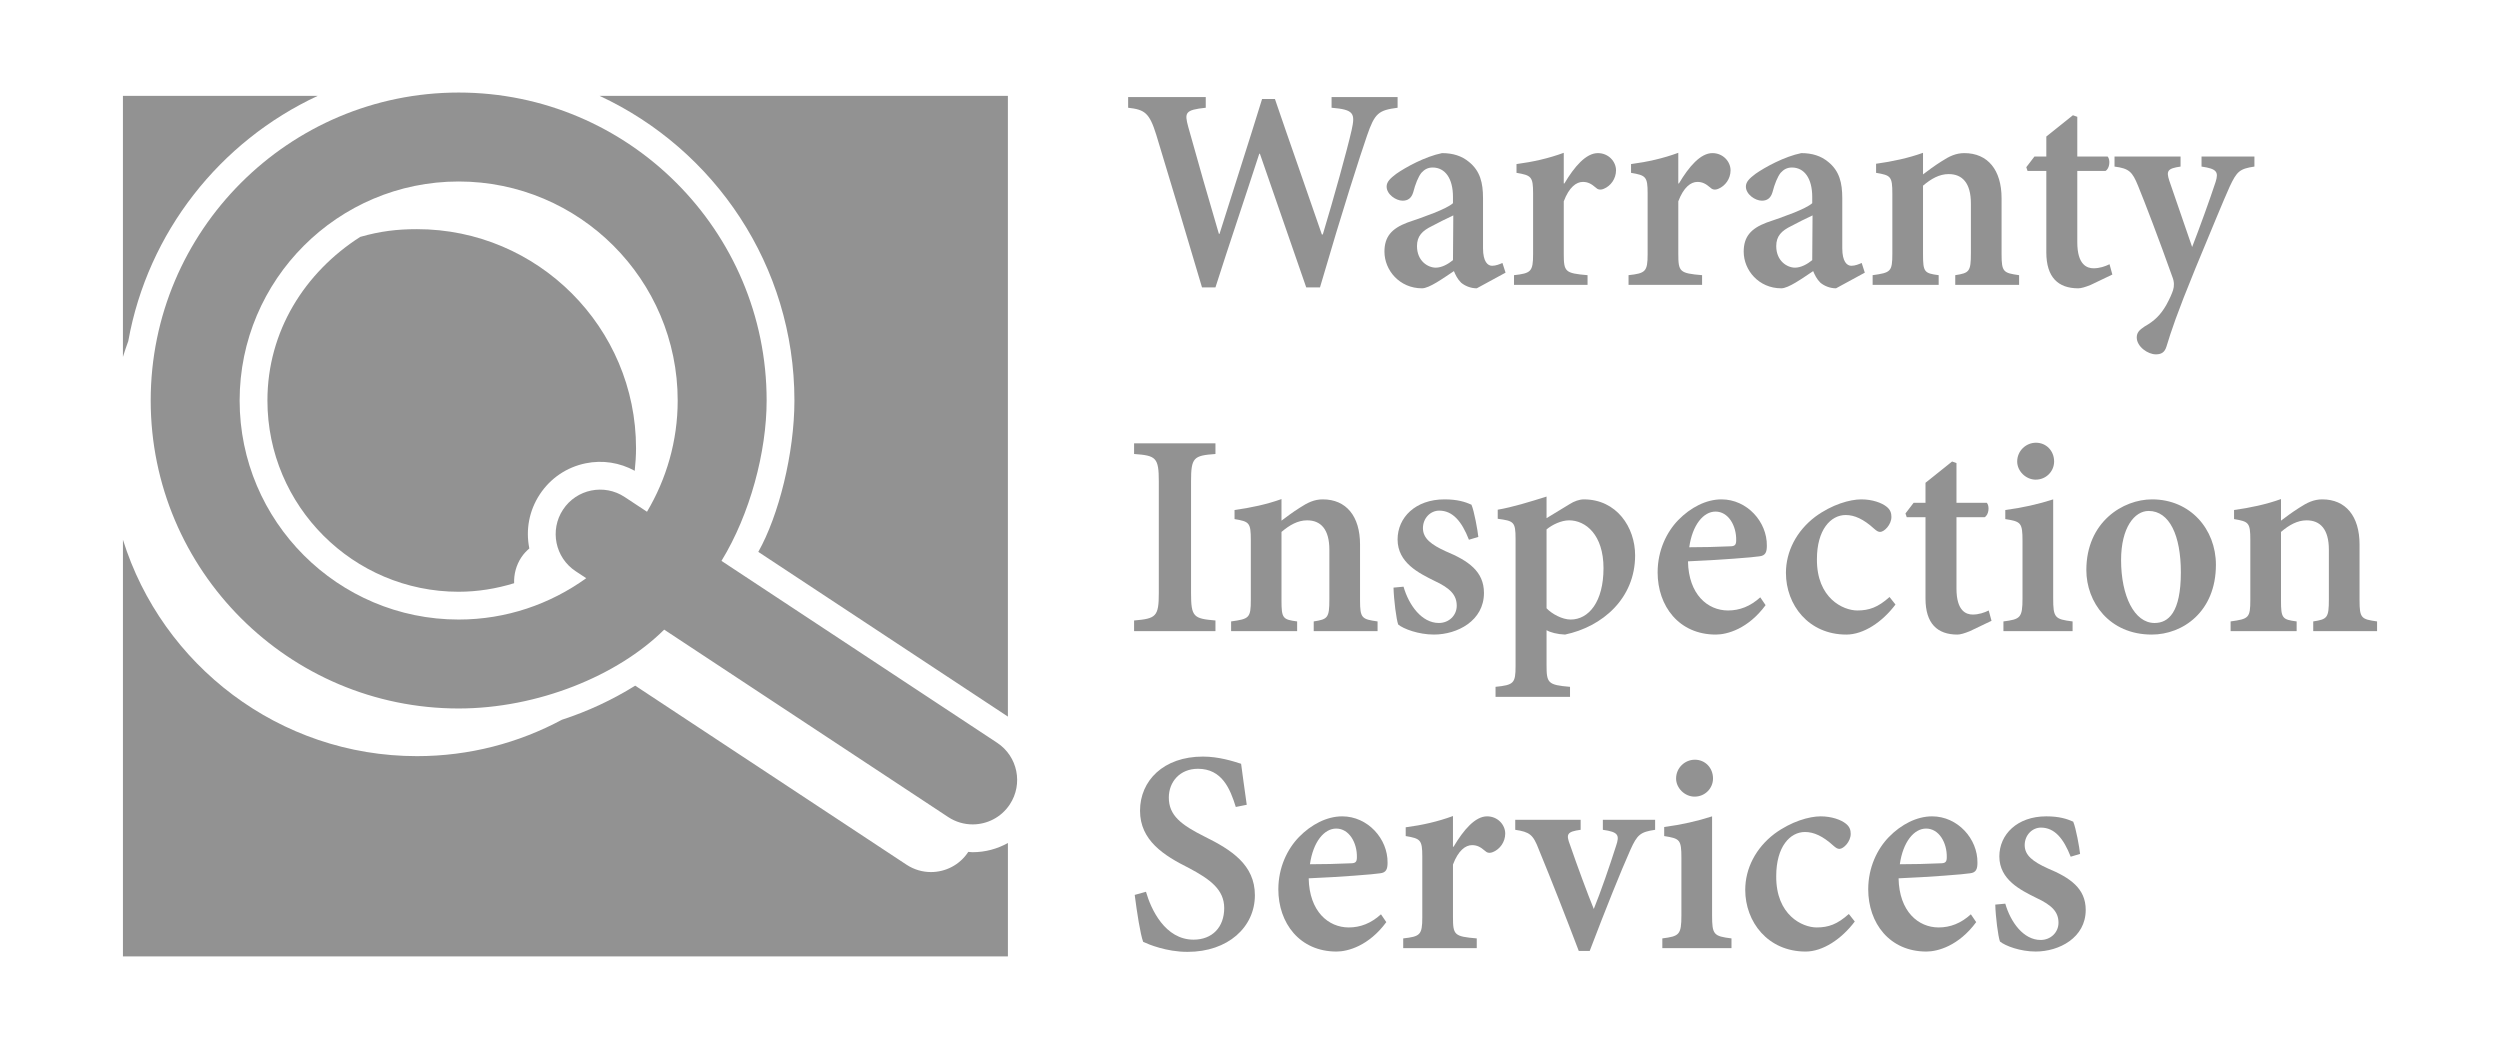 <?xml version="1.0" encoding="UTF-8"?>
<svg xmlns="http://www.w3.org/2000/svg" version="1.1" viewBox="0 0 765.929 321.369">
  <defs>
    <style>
      .cls-1 {
        fill: #929292;
      }
    </style>
  </defs>
  <g>
    <g id="Layer_1">
      <g id="Layer_1-2" data-name="Layer_1">
        <g>
          <g>
            <g>
              <path class="cls-1" d="M183.711,29.379c35.2,16.355,59.678,52.027,59.678,93.328,0,16.173-4.826,35.311-11.067,46.374l76.468,50.461V29.379h-125.08Z"></path>
              <path class="cls-1" d="M140.521,181.295c5.823,0,11.519-.935,16.993-2.614-.092-2.725.605-5.501,2.221-7.949.691-1.048,1.535-1.92,2.435-2.708-1.168-5.776-.028-11.662,3.22-16.583,3.253-4.935,8.238-8.309,14.032-9.495,5.173-1.064,10.447-.228,15.04,2.289.239-2.28.4-4.582.4-6.925,0-37-30.103-67.103-67.104-67.103-6.026,0-11.254.608-17.4,2.369-16.967,10.865-28.427,28.867-28.427,50.133,0,32.305,26.283,58.588,58.588,58.588l0.0 0Z"></path>
              <path class="cls-1" d="M296.645,260.992c-.013.02-.02.043-.033.064-2.618,3.968-6.959,6.12-11.384,6.12-2.576,0-5.179-.729-7.491-2.252l-83.125-54.855c-7.062,4.385-14.589,7.891-22.453,10.442-13.242,7.099-28.351,11.15-44.399,11.15-42.266,0-78.128-27.934-90.098-66.309v127.663h271.13v-34.745c-3.249,1.814-6.946,2.821-10.802,2.821-.452,0-.895-.071-1.345-.098l0-0Z"></path>
              <path class="cls-1" d="M97.323,29.379h-59.661v79.971c.508-1.634,1.045-3.256,1.638-4.851,5.991-33.384,28.135-61.221,58.023-75.12Z"></path>
            </g>
            <path class="cls-1" d="M305.507,227.577l-84.468-55.739c8.771-14.32,13.833-33.462,13.836-49.132.01-52.027-42.326-94.352-94.353-94.352S46.169,70.68,46.169,122.707c0,52.025,42.326,94.352,94.353,94.352,24.177,0,48.717-10.011,62.965-24.157l87.012,57.42c2.312,1.523,4.915,2.252,7.491,2.252,4.426,0,8.767-2.152,11.384-6.12,4.145-6.28,2.413-14.732-3.867-18.877ZM140.521,189.81c-37,0-67.104-30.103-67.104-67.103s30.103-67.103,67.104-67.103,67.104,30.103,67.104,67.103c0,12.448-3.469,24.075-9.4,34.078l-6.853-4.522c-6.285-4.145-14.734-2.415-18.875,3.867-4.145,6.28-2.413,14.731,3.867,18.875l3.241,2.139c-11.021,7.936-24.496,12.667-39.083,12.667h-0Z"></path>
          </g>
          <g>
            <path class="cls-1" d="M354.261,41.35c-2.111-6.808-3.548-7.767-8.631-8.342v-3.261h23.779v3.261c-6.423.671-6.52,1.534-5.37,5.848,3.068,11.027,6.136,21.765,9.397,32.791h.191c4.316-13.807,8.821-27.614,13.041-41.324h3.931c4.698,13.807,9.588,27.517,14.382,41.516h.287c3.357-11.122,7.479-25.983,8.821-31.928,1.15-5.177.767-6.328-6.136-6.903v-3.261h20.231v3.261c-5.849.766-6.999,1.629-9.397,8.629-2.109,6.136-7.19,21.765-14.382,46.406h-4.218l-14.191-40.941h-.191c-4.603,14.191-9.205,27.71-13.425,40.941h-4.122c-4.7-15.819-9.205-30.969-13.998-46.693Z"></path>
            <path class="cls-1" d="M424.154,77.113c0-4.602,2.205-7.094,6.999-8.917,5.081-1.726,11.986-4.123,13.998-5.945v-1.917c0-5.657-2.396-9.013-6.233-9.013-1.437,0-2.492.575-3.451,1.63-.959,1.246-1.822,3.355-2.492,5.945-.576,1.917-1.726,2.589-3.261,2.589-2.013,0-4.89-1.918-4.89-4.315,0-1.438,1.056-2.492,2.974-3.931,2.875-2.014,8.821-5.274,13.998-6.328,3.355,0,6.04.863,8.245,2.685,3.451,2.78,4.314,6.424,4.314,11.122v15.341c0,4.123,1.439,5.37,2.781,5.37,1.15,0,2.302-.48,3.165-.863l.957,2.972-8.821,4.794c-1.916,0-3.642-.766-4.794-1.726-1.15-1.151-1.726-2.397-2.205-3.548-3.451,2.302-7.573,5.274-9.778,5.274-6.903,0-11.506-5.56-11.506-11.218h-0ZM445.152,79.703l.096-13.712c-1.918.863-4.698,2.302-6.52,3.26-2.972,1.439-4.603,3.068-4.603,6.136,0,4.602,3.357,6.616,5.753,6.616,1.822,0,3.741-1.054,5.273-2.301Z"></path>
            <path class="cls-1" d="M463.848,84.305c5.177-.576,5.847-1.056,5.847-6.424v-18.697c0-5.082-.574-5.465-5.081-6.232v-2.685c5.081-.671,9.781-1.726,14.478-3.451v9.396h.191c3.068-5.178,6.616-9.301,10.26-9.301,3.261,0,5.56,2.589,5.56,5.274,0,2.589-1.629,4.794-3.738,5.657-1.152.48-1.918.192-2.492-.383-1.342-1.151-2.398-1.726-3.931-1.726-2.015,0-4.22,1.629-5.849,5.945v16.107c0,5.465.383,5.945,7.286,6.521v2.972h-22.531v-2.972l-0.0 0Z"></path>
            <path class="cls-1" d="M498.938,84.305c5.177-.576,5.847-1.056,5.847-6.424v-18.697c0-5.082-.574-5.465-5.081-6.232v-2.685c5.081-.671,9.781-1.726,14.478-3.451v9.396h.191c3.068-5.178,6.616-9.301,10.26-9.301,3.261,0,5.56,2.589,5.56,5.274,0,2.589-1.629,4.794-3.738,5.657-1.15.48-1.918.192-2.492-.383-1.342-1.151-2.398-1.726-3.931-1.726-2.015,0-4.22,1.629-5.849,5.945v16.107c0,5.465.383,5.945,7.286,6.521v2.972h-22.531v-2.972l-0.0 0Z"></path>
            <path class="cls-1" d="M534.219,77.113c0-4.602,2.205-7.094,6.999-8.917,5.081-1.726,11.986-4.123,13.998-5.945v-1.917c0-5.657-2.396-9.013-6.233-9.013-1.437,0-2.492.575-3.451,1.63-.959,1.246-1.822,3.355-2.492,5.945-.576,1.917-1.726,2.589-3.261,2.589-2.013,0-4.89-1.918-4.89-4.315,0-1.438,1.056-2.492,2.974-3.931,2.875-2.014,8.821-5.274,13.998-6.328,3.355,0,6.04.863,8.245,2.685,3.451,2.78,4.314,6.424,4.314,11.122v15.341c0,4.123,1.439,5.37,2.781,5.37,1.15,0,2.302-.48,3.165-.863l.957,2.972-8.821,4.794c-1.916,0-3.642-.766-4.794-1.726-1.15-1.151-1.726-2.397-2.205-3.548-3.451,2.302-7.573,5.274-9.778,5.274-6.903,0-11.506-5.56-11.506-11.218h0ZM555.216,79.703l.096-13.712c-1.918.863-4.698,2.302-6.52,3.26-2.972,1.439-4.603,3.068-4.603,6.136,0,4.602,3.357,6.616,5.753,6.616,1.822,0,3.74-1.054,5.273-2.301Z"></path>
            <path class="cls-1" d="M573.722,84.305c5.56-.768,6.04-1.056,6.04-6.616v-18.314c0-5.369-.48-5.657-4.984-6.423v-2.781c4.89-.671,9.875-1.726,14.382-3.355v6.615c1.629-1.246,3.451-2.589,5.56-3.931,2.492-1.629,4.507-2.589,7.096-2.589,7.192,0,11.41,5.178,11.41,13.807v17.163c0,5.465.576,5.753,5.37,6.424v2.972h-19.561v-2.972c4.314-.671,4.794-1.056,4.794-6.808v-15.149c0-6.233-2.589-9.013-6.807-9.013-2.875,0-5.37,1.438-7.862,3.548v20.998c0,5.465.383,5.848,4.794,6.424v2.972h-20.231v-2.972l0-0Z"></path>
            <path class="cls-1" d="M626.934,77.306v-24.93h-5.753l-.383-1.151,2.492-3.26h3.644v-6.136l8.149-6.52,1.342.48v12.176h9.301c.863.959.67,3.644-.672,4.411h-8.629v21.862c0,6.903,2.972,7.957,4.984,7.957,1.822,0,3.548-.575,4.89-1.246l.863,3.163-6.616,3.165c-1.629.671-2.972,1.054-3.835,1.054-6.136,0-9.778-3.356-9.778-11.026l-0.0 0Z"></path>
            <path class="cls-1" d="M654.64,103.384c0-1.438.766-2.301,2.396-3.355,3.068-1.726,4.89-3.548,6.616-6.52,1.152-2.11,1.726-3.453,2.111-4.602.383-1.247.383-2.59-.193-4.027-4.124-11.601-8.534-23.108-10.547-27.997-1.726-4.219-2.685-5.274-7.192-5.849v-3.068h20.231v3.068c-4.027.576-4.411,1.342-3.451,4.315l6.999,20.326c2.205-5.657,5.466-14.67,7.192-19.943.959-3.068.383-4.027-4.314-4.699v-3.068h16.204v3.068c-4.507.671-5.37,1.439-7.575,6.136-2.109,4.699-4.987,11.794-10.451,24.93-5.849,14.285-7.479,19.367-8.918,24.066-.576,1.917-1.726,2.397-3.259,2.397-2.494,0-5.849-2.397-5.849-5.178h0Z"></path>
            <path class="cls-1" d="M347.452,190.099c6.712-.576,7.575-1.151,7.575-8.438v-34.133c0-7.382-.863-7.958-7.575-8.437v-3.26h24.929v3.26c-6.71.479-7.479,1.054-7.479,8.437v34.133c0,7.384.769,7.862,7.479,8.438v3.26h-24.929v-3.26Z"></path>
            <path class="cls-1" d="M377.174,190.387c5.56-.768,6.04-1.056,6.04-6.616v-18.314c0-5.369-.48-5.657-4.984-6.423v-2.781c4.89-.671,9.875-1.726,14.382-3.355v6.615c1.629-1.246,3.451-2.589,5.56-3.931,2.492-1.629,4.507-2.589,7.096-2.589,7.192,0,11.41,5.178,11.41,13.807v17.163c0,5.465.576,5.753,5.37,6.424v2.972h-19.561v-2.972c4.314-.671,4.794-1.056,4.794-6.808v-15.149c0-6.233-2.589-9.013-6.806-9.013-2.875,0-5.37,1.438-7.862,3.548v20.998c0,5.465.383,5.848,4.794,6.424v2.972h-20.231v-2.972Z"></path>
            <path class="cls-1" d="M428.372,191.345c-.576-1.534-1.342-7.574-1.439-11.314l3.068-.288c1.629,5.657,5.56,11.122,10.834,11.122,3.068,0,5.466-2.301,5.466-5.273,0-3.26-1.918-5.369-6.903-7.67-4.603-2.301-11.219-5.465-11.219-12.656,0-6.711,5.466-12.273,14.382-12.273,3.931,0,6.329.768,8.248,1.63.863,2.014,1.916,7.957,2.109,9.876l-2.878.863c-2.205-5.657-4.984-8.918-9.108-8.918-2.685,0-4.984,2.302-4.984,5.37,0,3.163,2.589,5.082,6.999,7.096,6.903,2.875,11.697,6.136,11.697,12.751,0,8.533-8.151,12.752-15.341,12.752-4.698,0-9.301-1.726-10.93-3.068h0Z"></path>
            <path class="cls-1" d="M458.191,210.427c5.56-.576,6.136-1.056,6.136-6.329v-39.023c0-5.273-.576-5.465-5.466-6.136v-2.78c4.507-.768,9.781-2.397,14.958-4.027v6.616l7.096-4.314c1.342-.863,2.972-1.439,4.314-1.439,10.067,0,15.724,8.533,15.724,17.163,0,13.231-10.067,21.861-21.477,24.257-2.398-.095-4.507-.671-5.657-1.342v10.643c0,5.56.383,6.136,7.19,6.712v3.068h-22.818v-3.068h-0ZM491.269,174.087c0-10.259-5.466-14.67-10.547-14.67-2.396,0-5.177,1.342-6.903,2.78v24.162c1.629,1.726,4.794,3.451,7.382,3.451,5.56,0,10.067-5.465,10.067-15.724v-0Z"></path>
            <path class="cls-1" d="M507.851,175.333c0-6.711,2.781-12.368,6.329-16.012,3.738-3.835,8.532-6.328,13.232-6.328,7.862,0,13.998,6.904,13.902,14.19,0,1.918-.383,3.068-2.302,3.261-1.533.287-12.463,1.15-21.861,1.534.193,10.163,6.04,15.053,12.273,15.053,3.548,0,6.807-1.246,9.875-4.027l1.632,2.397c-5.37,7.287-11.793,9.013-15.245,9.013-11.316,0-17.835-8.725-17.835-19.08l0.0 0ZM530.001,167.376c1.437,0,1.916-.384,1.916-1.822.096-4.507-2.396-8.821-6.327-8.821-3.74,0-7.096,4.123-8.055,10.93,4.218,0,8.151-.095,12.465-.287Z"></path>
            <path class="cls-1" d="M547.159,175.525c0-6.615,3.261-12.848,8.918-17.162,5.177-3.836,10.738-5.37,14.189-5.37,3.357,0,6.233,1.054,7.672,2.205,1.246.959,1.535,2.014,1.535,3.165,0,2.397-2.205,4.602-3.454,4.602-.574,0-1.053-.288-1.82-.959-3.261-2.972-6.042-4.219-8.727-4.219-4.601,0-8.819,4.507-8.819,13.52-.096,11.985,8.053,15.724,12.367,15.724,3.644,0,6.329-.959,9.877-4.123l1.822,2.301c-4.027,5.37-9.781,9.205-15.054,9.205-11.603,0-18.505-9.108-18.505-18.889h-0Z"></path>
            <path class="cls-1" d="M589.919,183.387v-24.929h-5.753l-.383-1.15,2.492-3.261h3.644v-6.136l8.149-6.52,1.342.48v12.176h9.301c.863.959.67,3.644-.672,4.411h-8.629v21.861c0,6.904,2.972,7.958,4.984,7.958,1.822,0,3.548-.575,4.89-1.246l.863,3.163-6.616,3.165c-1.629.671-2.972,1.054-3.835,1.054-6.136,0-9.778-3.355-9.778-11.027h-0Z"></path>
            <path class="cls-1" d="M613.792,190.387c5.177-.671,5.847-1.056,5.847-7.096v-17.546c0-5.657-.48-5.945-5.273-6.711v-2.781c5.179-.671,10.26-1.821,14.671-3.26v30.299c0,5.945.48,6.424,5.944,7.096v2.972h-21.188v-2.972h-0ZM618.01,141.391c0-3.26,2.685-5.753,5.753-5.753,3.165,0,5.56,2.493,5.56,5.753,0,2.973-2.396,5.561-5.657,5.561-2.972,0-5.657-2.589-5.657-5.561Z"></path>
            <path class="cls-1" d="M639.196,174.662c0-14.765,11.219-21.669,20.135-21.669,11.699,0,19.561,9.109,19.561,20.04,0,14.382-10.164,21.381-19.655,21.381-13.041,0-20.041-9.971-20.041-19.752l0-0ZM668.152,175.333c0-11.218-3.451-18.792-9.875-18.792-4.314,0-8.438,5.082-8.438,15.053,0,10.93,4.027,19.272,10.26,19.272,4.218,0,8.053-3.163,8.053-15.533Z"></path>
            <path class="cls-1" d="M683.395,190.387c5.56-.768,6.04-1.056,6.04-6.616v-18.314c0-5.369-.48-5.657-4.984-6.423v-2.781c4.89-.671,9.875-1.726,14.382-3.355v6.615c1.629-1.246,3.451-2.589,5.56-3.931,2.494-1.629,4.507-2.589,7.096-2.589,7.192,0,11.41,5.178,11.41,13.807v17.163c0,5.465.576,5.753,5.37,6.424v2.972h-19.561v-2.972c4.316-.671,4.794-1.056,4.794-6.808v-15.149c0-6.233-2.589-9.013-6.807-9.013-2.878,0-5.37,1.438-7.862,3.548v20.998c0,5.465.383,5.848,4.794,6.424v2.972h-20.231v-2.972h0Z"></path>
            <path class="cls-1" d="M355.218,290.376c-2.396-.67-3.931-1.342-4.984-1.822-.863-2.299-1.918-9.108-2.589-14.382l3.451-.959c1.533,5.37,5.847,14.671,14.574,14.671,5.751,0,9.395-3.835,9.395-9.684,0-5.657-4.314-8.821-10.834-12.273-7.672-3.835-14.958-8.438-14.958-17.546,0-9.205,7.192-16.587,19.272-16.587,4.89,0,9.301,1.439,11.697,2.205.383,3.165.959,6.903,1.726,12.56l-3.355.672c-1.726-5.563-4.218-11.699-11.6-11.699-5.563,0-8.918,4.027-8.918,8.821,0,5.466,3.738,8.342,11.027,11.986,8.149,4.027,15.341,8.629,15.341,17.929,0,9.781-8.248,17.354-20.614,17.354-3.357,0-6.233-.574-8.631-1.246l0-0Z"></path>
            <path class="cls-1" d="M391.648,272.446c0-6.712,2.781-12.369,6.329-16.011,3.738-3.837,8.532-6.329,13.232-6.329,7.862,0,13.998,6.903,13.902,14.191,0,1.916-.383,3.068-2.302,3.259-1.533.289-12.463,1.152-21.861,1.535.193,10.164,6.04,15.052,12.273,15.052,3.548,0,6.806-1.246,9.875-4.025l1.632,2.396c-5.37,7.288-11.793,9.014-15.245,9.014-11.316,0-17.835-8.727-17.835-19.081l0.0 0ZM413.798,264.488c1.437,0,1.916-.383,1.916-1.822.096-4.505-2.396-8.819-6.327-8.819-3.741,0-7.096,4.122-8.055,10.93,4.22,0,8.151-.096,12.465-.289l0.0 0Z"></path>
            <path class="cls-1" d="M429.903,287.5c5.177-.576,5.847-1.056,5.847-6.425v-18.696c0-5.081-.574-5.464-5.081-6.233v-2.685c5.081-.67,9.781-1.726,14.478-3.451v9.397h.191c3.068-5.177,6.616-9.301,10.26-9.301,3.261,0,5.56,2.589,5.56,5.273,0,2.589-1.629,4.794-3.738,5.657-1.152.48-1.918.193-2.492-.383-1.342-1.15-2.398-1.726-3.931-1.726-2.015,0-4.22,1.629-5.849,5.944v16.11c0,5.464.383,5.944,7.286,6.52v2.972h-22.531v-2.972l-0.0 0Z"></path>
            <path class="cls-1" d="M471.416,260.173c-1.726-4.507-2.779-5.273-7.19-5.944v-3.068h20.038v3.068c-4.218.574-4.507,1.342-3.261,4.601,2.111,6.136,5.466,15.245,7.288,19.655,2.109-5.177,4.89-13.23,6.806-19.272,1.152-3.355.767-4.314-4.027-4.984v-3.068h16.013v3.068c-4.507.67-5.466,1.437-7.575,6.136-3.068,6.903-7.382,17.64-12.463,30.969h-3.357c-4.122-10.834-8.053-20.901-12.273-31.161h0Z"></path>
            <path class="cls-1" d="M509.288,287.5c5.177-.672,5.847-1.056,5.847-7.096v-17.546c0-5.657-.48-5.944-5.273-6.712v-2.779c5.179-.672,10.26-1.822,14.671-3.261v30.299c0,5.944.48,6.423,5.944,7.096v2.972h-21.188v-2.972l-0.0 0ZM513.506,238.506c0-3.261,2.685-5.753,5.753-5.753,3.165,0,5.56,2.492,5.56,5.753,0,2.972-2.396,5.56-5.657,5.56-2.972,0-5.657-2.589-5.657-5.56Z"></path>
            <path class="cls-1" d="M534.692,272.639c0-6.616,3.261-12.849,8.918-17.163,5.177-3.835,10.738-5.37,14.191-5.37,3.355,0,6.231,1.056,7.669,2.205,1.246.959,1.533,2.013,1.533,3.165,0,2.396-2.203,4.601-3.451,4.601-.574,0-1.053-.287-1.82-.957-3.261-2.974-6.042-4.22-8.727-4.22-4.601,0-8.819,4.507-8.819,13.519-.096,11.986,8.053,15.724,12.367,15.724,3.644,0,6.329-.957,9.877-4.122l1.822,2.302c-4.027,5.368-9.781,9.205-15.054,9.205-11.603,0-18.505-9.11-18.505-18.889h-0Z"></path>
            <path class="cls-1" d="M572.371,272.446c0-6.712,2.781-12.369,6.329-16.011,3.738-3.837,8.532-6.329,13.232-6.329,7.862,0,13.998,6.903,13.902,14.191,0,1.916-.383,3.068-2.302,3.259-1.533.289-12.463,1.152-21.861,1.535.193,10.164,6.04,15.052,12.273,15.052,3.548,0,6.807-1.246,9.875-4.025l1.632,2.396c-5.37,7.288-11.793,9.014-15.245,9.014-11.316,0-17.835-8.727-17.835-19.081l0.0 0ZM594.52,264.488c1.437,0,1.916-.383,1.916-1.822.096-4.505-2.396-8.819-6.327-8.819-3.74,0-7.096,4.122-8.055,10.93,4.22,0,8.151-.096,12.465-.289v0Z"></path>
            <path class="cls-1" d="M612.734,288.459c-.576-1.535-1.342-7.575-1.439-11.316l3.068-.287c1.629,5.657,5.56,11.123,10.834,11.123,3.068,0,5.466-2.302,5.466-5.273,0-3.261-1.918-5.37-6.903-7.672-4.603-2.302-11.219-5.464-11.219-12.656,0-6.712,5.466-12.273,14.382-12.273,3.931,0,6.329.766,8.247,1.629.863,2.015,1.916,7.958,2.109,9.877l-2.878.863c-2.205-5.657-4.984-8.918-9.108-8.918-2.685,0-4.984,2.302-4.984,5.37,0,3.165,2.589,5.081,6.999,7.096,6.903,2.875,11.697,6.136,11.697,12.752,0,8.532-8.151,12.752-15.341,12.752-4.698,0-9.301-1.726-10.93-3.068l-0.0 0Z"></path>
          </g>
        </g>
      </g>
    </g>
  </g>
</svg>
